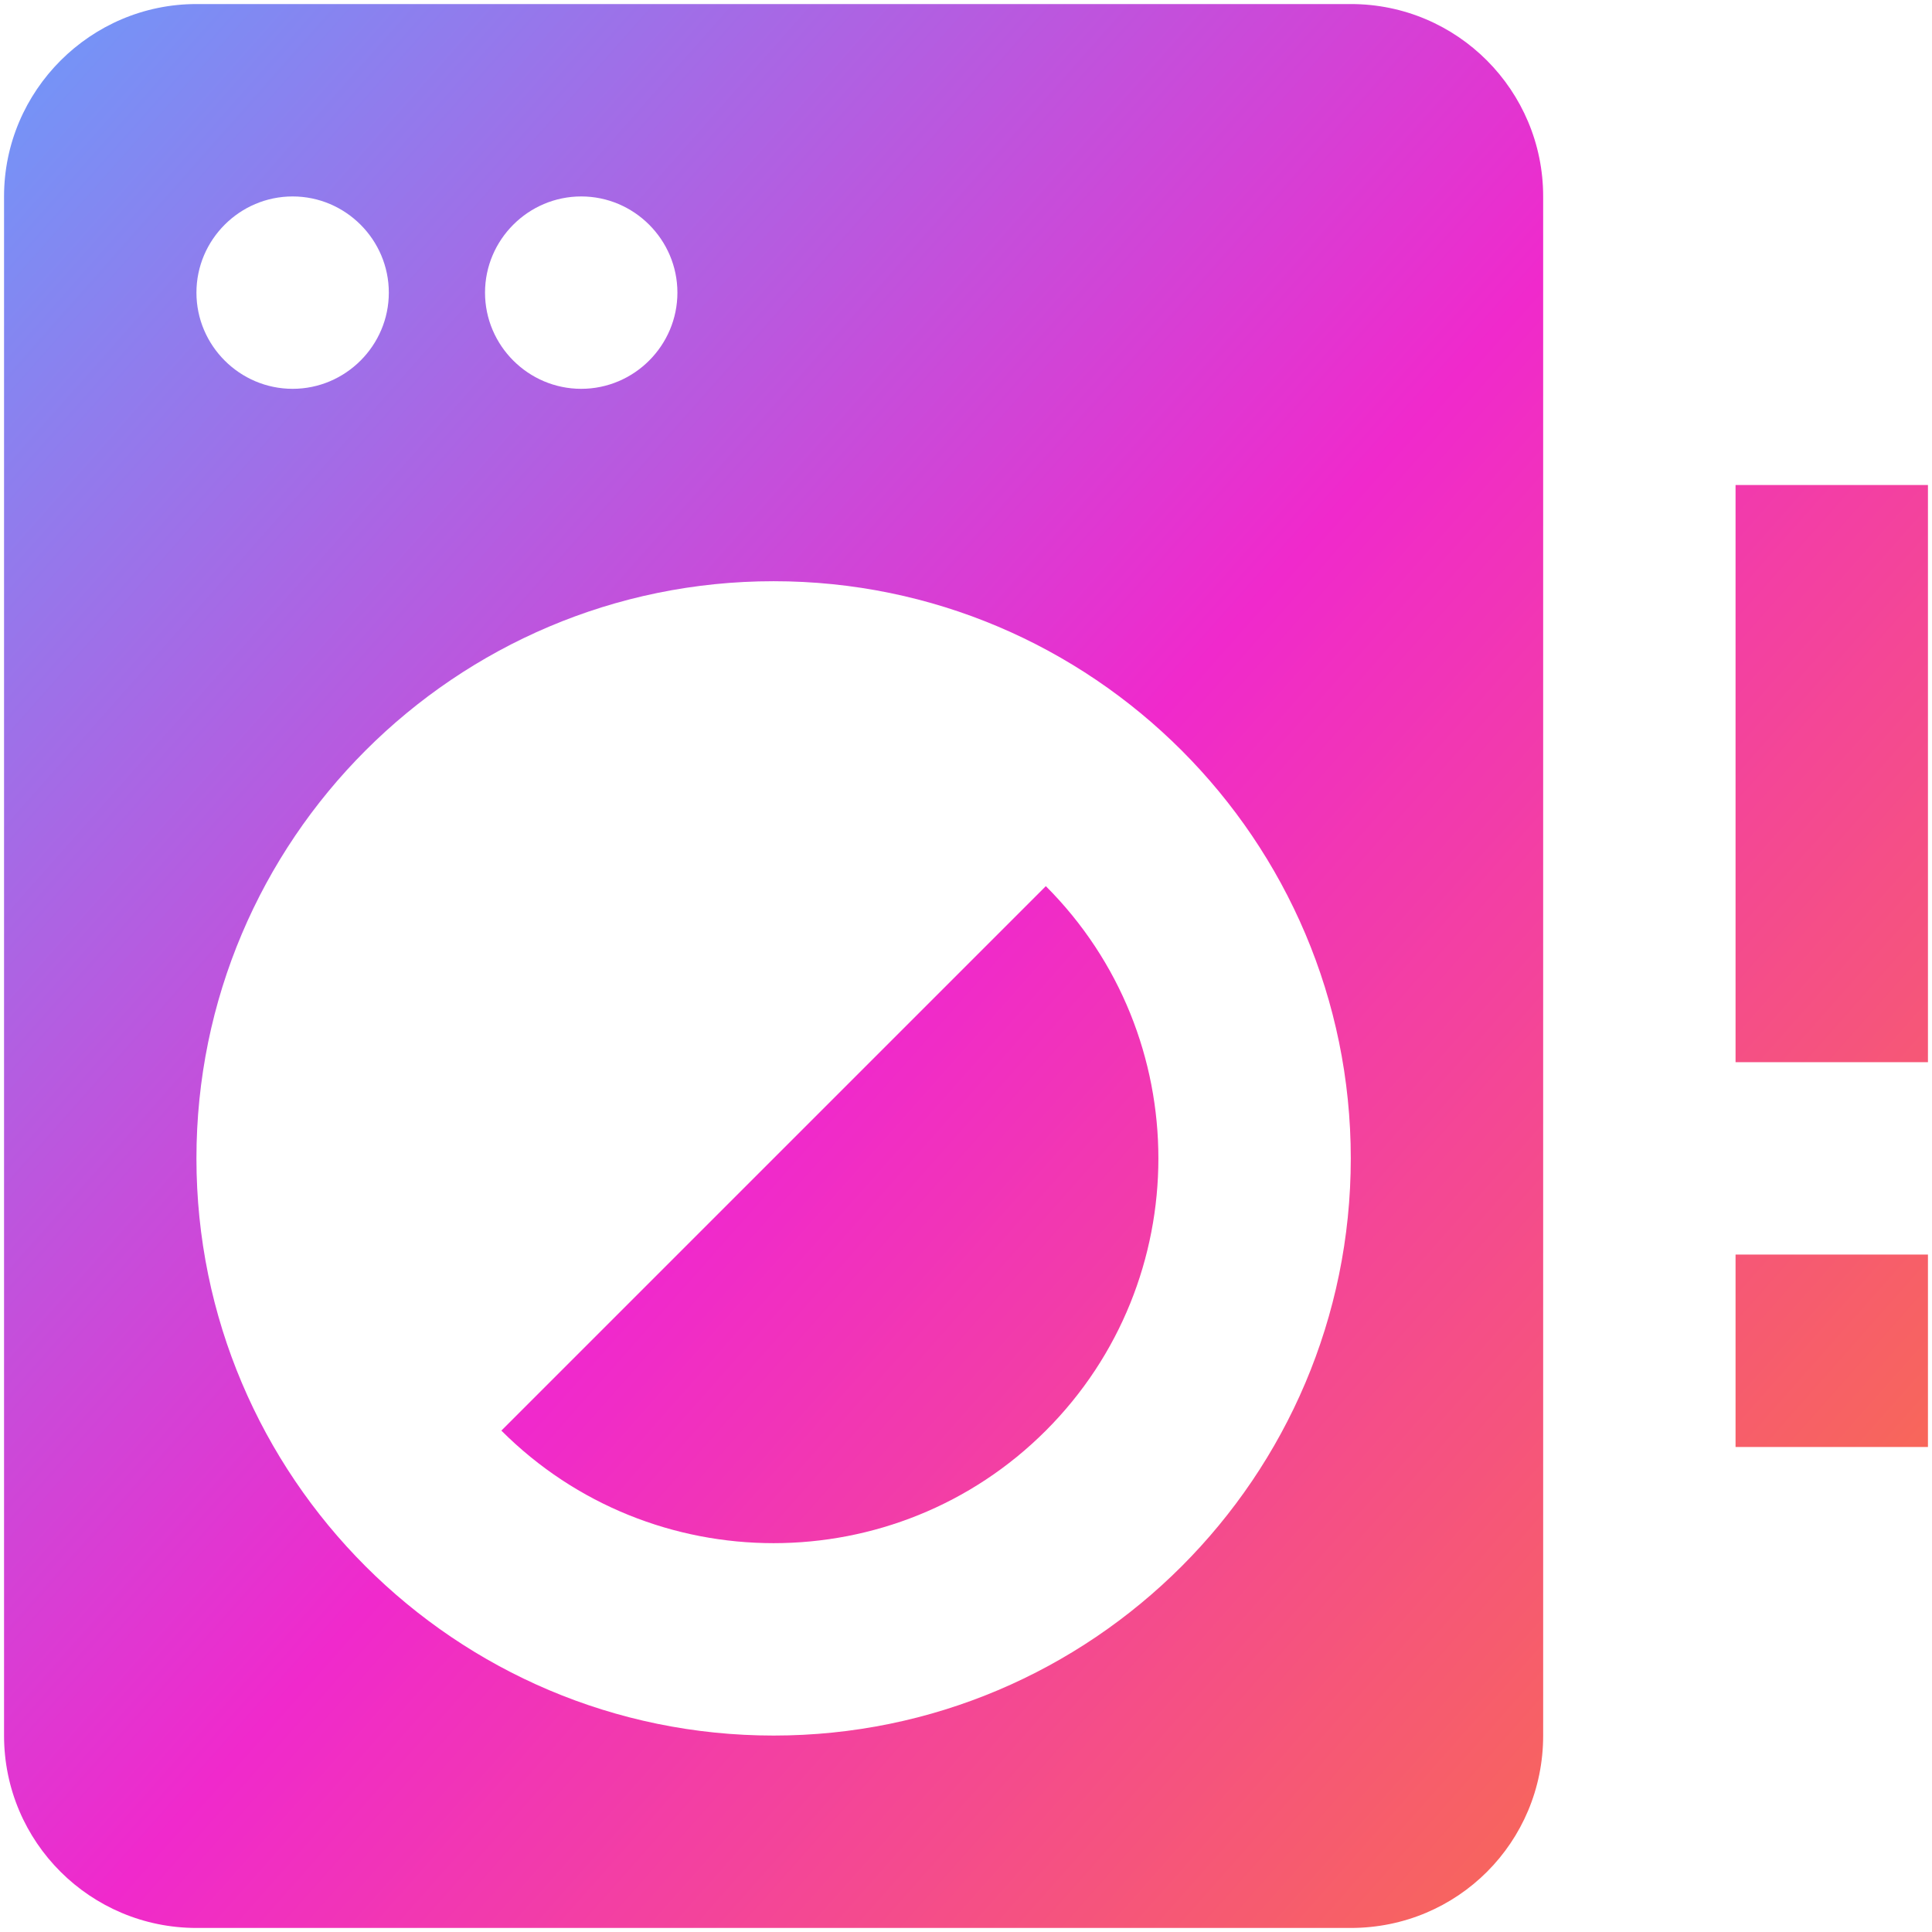 <?xml version="1.0" encoding="UTF-8"?> <svg xmlns="http://www.w3.org/2000/svg" width="318" height="318" viewBox="0 0 318 318" fill="none"><path d="M172.141 145.858C196.841 170.558 196.841 210.774 172.141 235.474C147.441 260.174 107.224 260.174 82.524 235.474L172.141 145.858ZM32.333 0.666H222.333C239.908 0.666 253.999 14.916 253.999 32.333V285.666C253.999 303.241 239.908 317.333 222.333 317.333H32.333C14.916 317.333 0.666 303.241 0.666 285.666V32.333C0.666 14.916 14.916 0.666 32.333 0.666ZM48.166 32.333C39.458 32.333 32.333 39.458 32.333 48.166C32.333 56.874 39.458 63.999 48.166 63.999C56.874 63.999 63.999 56.874 63.999 48.166C63.999 39.458 56.874 32.333 48.166 32.333ZM95.666 32.333C86.958 32.333 79.833 39.458 79.833 48.166C79.833 56.874 86.958 63.999 95.666 63.999C104.374 63.999 111.499 56.874 111.499 48.166C111.499 39.458 104.374 32.333 95.666 32.333ZM127.333 95.666C74.924 95.666 32.333 138.258 32.333 190.666C32.333 243.074 74.924 285.666 127.333 285.666C179.741 285.666 222.333 243.074 222.333 190.666C222.333 138.258 179.741 95.666 127.333 95.666ZM285.666 206.499H317.333V238.166H285.666V206.499ZM285.666 79.833H317.333V174.833H285.666V79.833Z" fill="url(#paint0_linear_258_125)"></path><defs><linearGradient id="paint0_linear_258_125" x1="-40" y1="1" x2="317" y2="317" gradientUnits="userSpaceOnUse"><stop stop-color="#5CA9FF"></stop><stop offset="0.524" stop-color="#F029CC"></stop><stop offset="1" stop-color="#FA7938"></stop></linearGradient></defs></svg> 